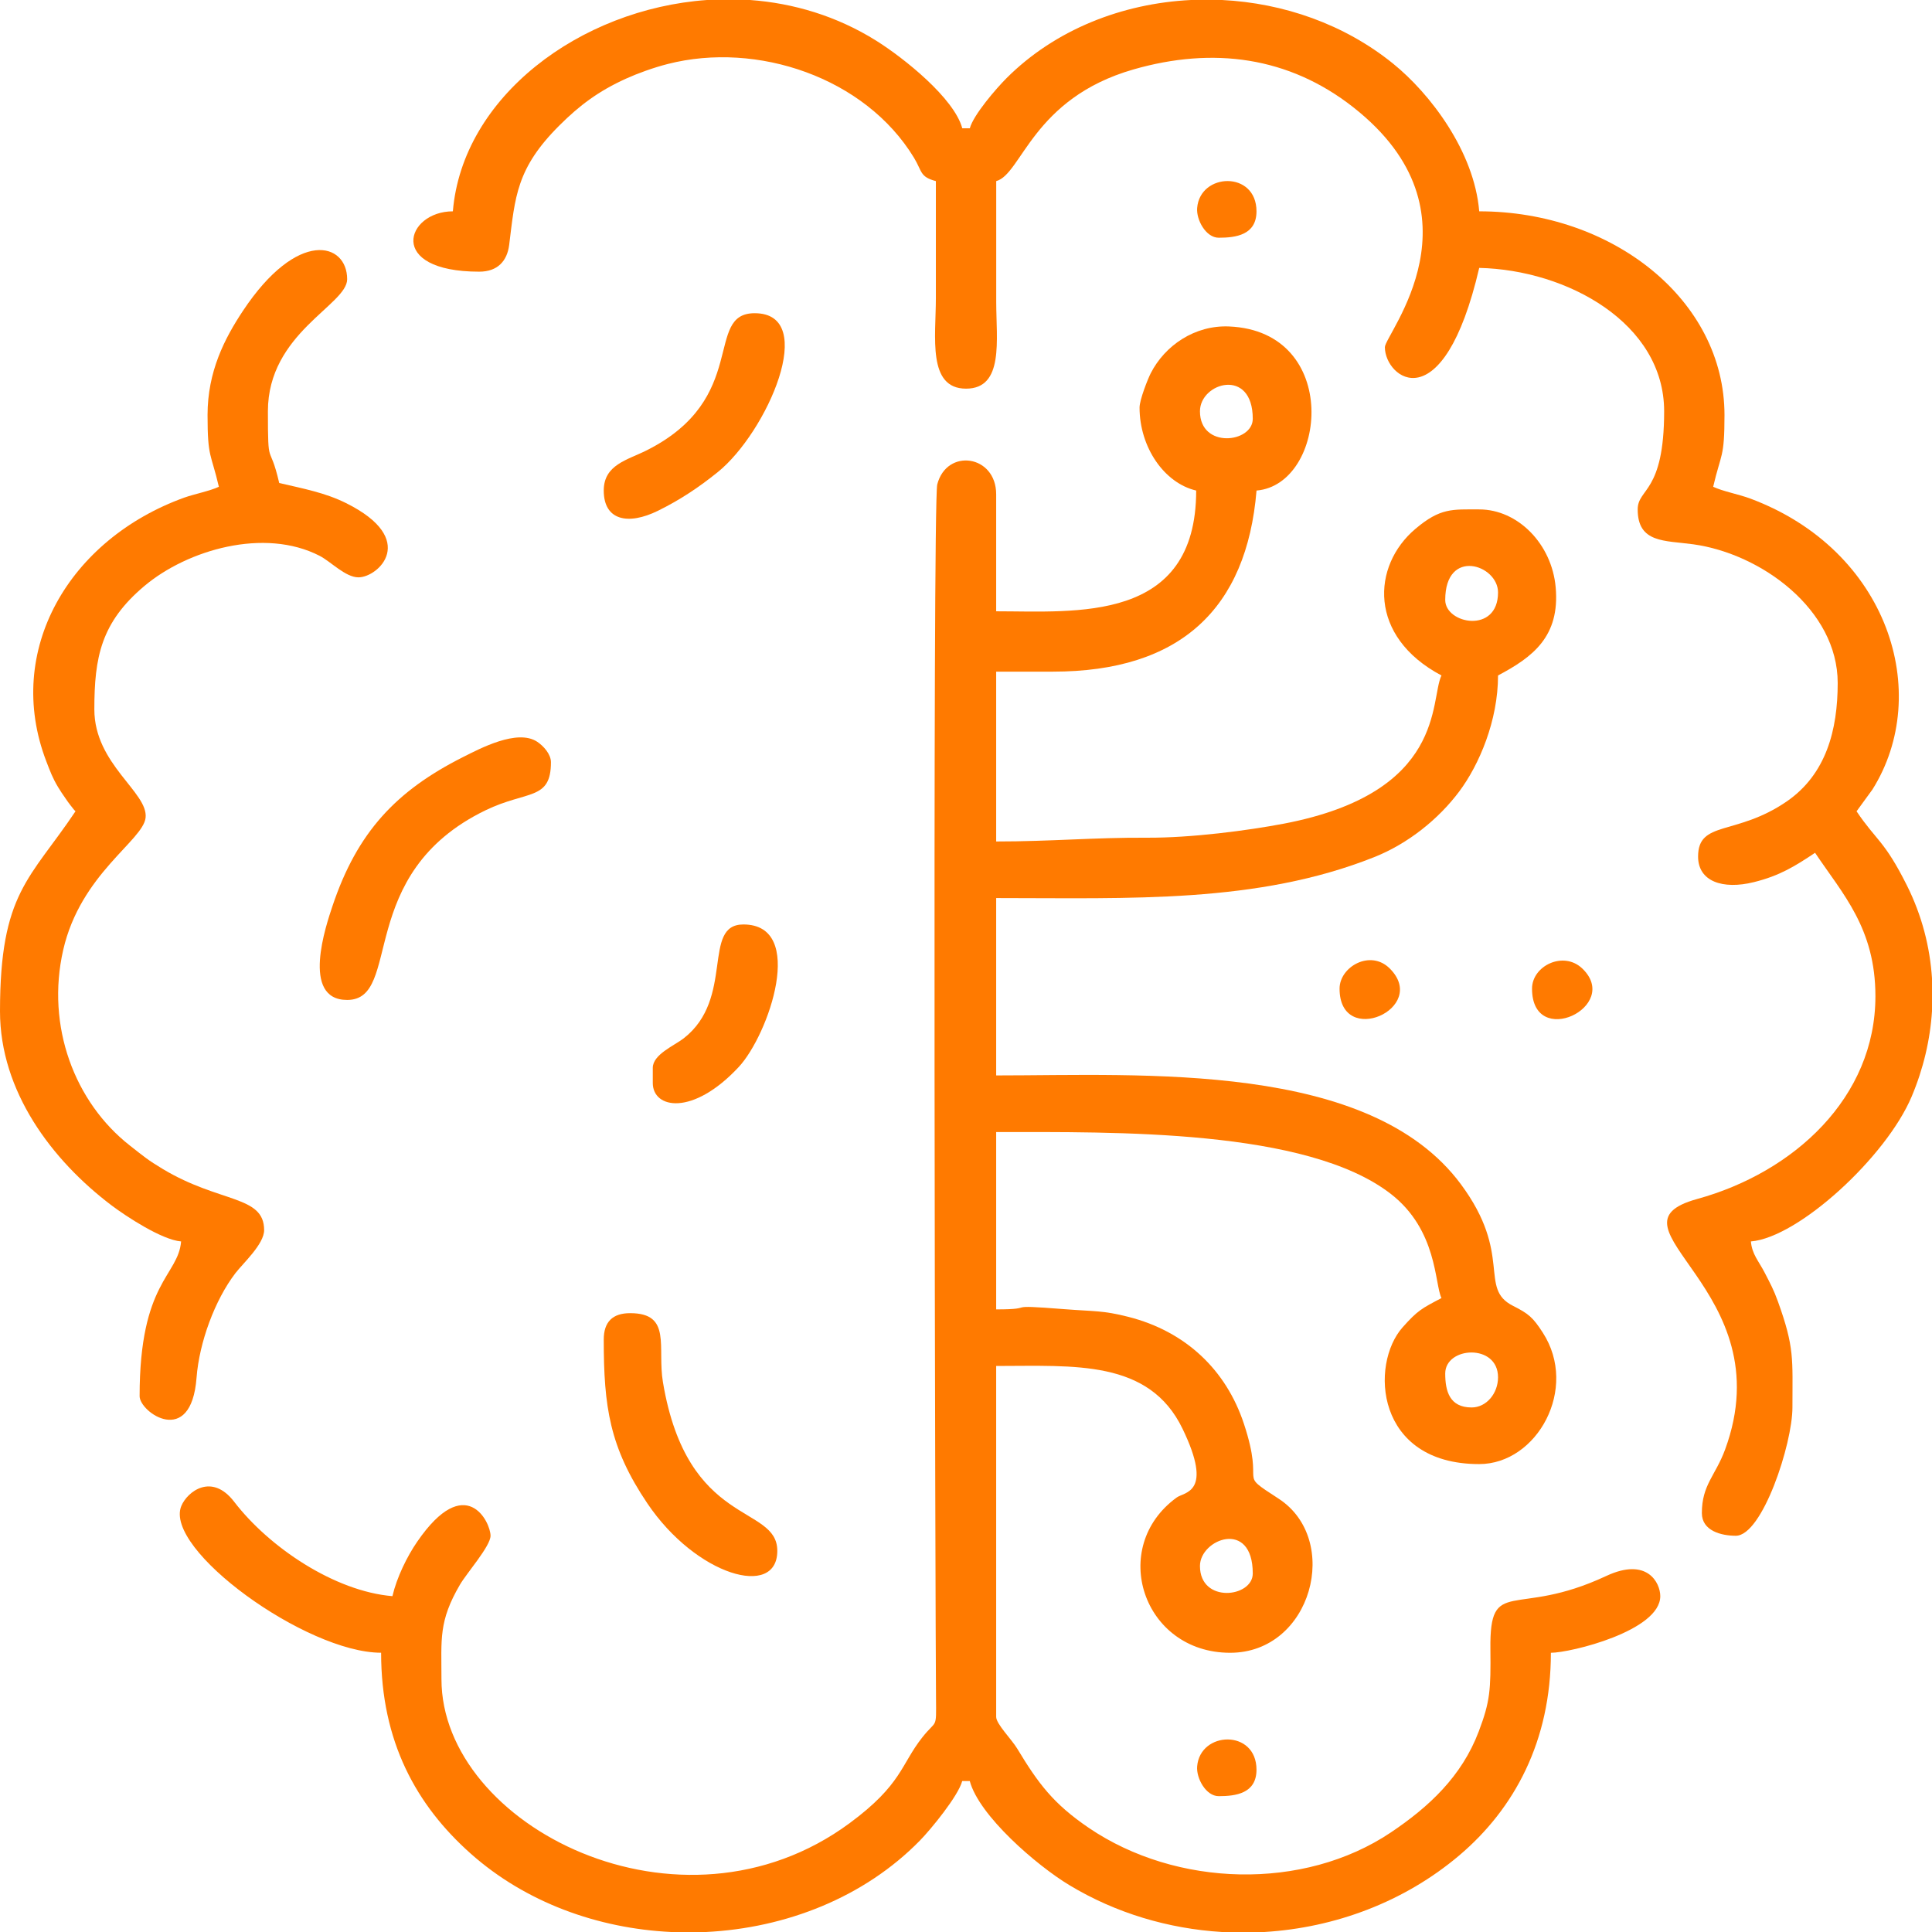 <?xml version="1.0" encoding="UTF-8"?> <svg xmlns="http://www.w3.org/2000/svg" width="42" height="42" viewBox="0 0 42 42" fill="none"> <path fill-rule="evenodd" clip-rule="evenodd" d="M26.086 34.043C26.086 33.458 27.234 33.015 27.234 34.207C27.234 34.73 26.086 34.864 26.086 34.043ZM27.486 42H26.564C25.404 41.929 24.259 41.592 23.248 40.982C22.53 40.549 21.282 39.469 21.082 38.718H20.918C20.831 39.044 20.237 39.768 19.997 40.013C18.788 41.248 17.087 41.914 15.349 42H14.589C12.996 41.923 11.428 41.358 10.234 40.297C9.049 39.244 8.285 37.858 8.285 35.929C6.653 35.929 3.551 33.676 3.942 32.738C4.072 32.426 4.603 32.012 5.089 32.645C5.851 33.639 7.275 34.594 8.531 34.699C8.625 34.294 8.849 33.835 9.07 33.515C10.126 31.979 10.664 33.091 10.664 33.386C10.664 33.611 10.146 34.198 10.001 34.446C9.532 35.247 9.597 35.631 9.597 36.504C9.597 39.693 14.795 42.347 18.47 39.634C19.61 38.792 19.58 38.364 20.05 37.769C20.366 37.369 20.354 37.609 20.348 36.918C20.334 35.448 20.269 10.936 20.375 10.531C20.581 9.735 21.656 9.887 21.656 10.746V13.289C23.386 13.289 26.004 13.552 26.004 10.664C25.309 10.502 24.773 9.723 24.773 8.859C24.773 8.692 24.953 8.237 25.015 8.116C25.323 7.51 25.976 7.064 26.721 7.097C29.166 7.202 28.845 10.537 27.316 10.664C27.102 13.232 25.662 14.601 22.887 14.601H21.656V18.293C22.858 18.293 23.765 18.205 24.938 18.211C25.898 18.216 27.125 18.055 27.913 17.905C31.442 17.229 31.08 15.216 31.336 14.684C29.74 13.839 29.819 12.298 30.772 11.495C31.312 11.039 31.569 11.074 32.156 11.074C32.997 11.074 33.735 11.824 33.819 12.767C33.915 13.839 33.32 14.285 32.566 14.684C32.566 15.665 32.158 16.622 31.724 17.204C31.276 17.804 30.611 18.341 29.872 18.634C27.331 19.645 24.579 19.523 21.656 19.523V23.379C24.856 23.379 29.775 23.065 31.759 25.745C32.895 27.279 32.134 28.005 32.89 28.387C33.232 28.559 33.327 28.642 33.538 28.969C34.326 30.185 33.416 31.828 32.156 31.828C29.896 31.828 29.776 29.658 30.493 28.853C30.822 28.484 30.907 28.445 31.336 28.219C31.185 27.906 31.25 26.743 30.236 25.955C28.41 24.536 24.225 24.61 21.656 24.61V28.465C22.606 28.465 21.718 28.348 23.137 28.46C23.801 28.512 23.971 28.485 24.529 28.627C25.777 28.944 26.656 29.783 27.042 30.953C27.519 32.397 26.857 31.97 27.795 32.579C29.167 33.47 28.521 35.93 26.742 35.93C24.845 35.93 24.089 33.637 25.581 32.554C25.749 32.432 26.385 32.462 25.707 31.059C24.979 29.552 23.356 29.695 21.656 29.695V37.324C21.656 37.477 21.99 37.809 22.114 38.014C22.572 38.773 22.898 39.212 23.672 39.738C25.57 41.026 28.337 41.111 30.237 39.835C31.063 39.28 31.776 38.619 32.146 37.642C32.396 36.982 32.409 36.737 32.4 35.846C32.383 34.245 32.925 35.193 34.917 34.261C35.812 33.842 36.093 34.413 36.093 34.699C36.093 35.455 34.141 35.93 33.715 35.93C33.715 37.85 32.922 39.32 31.722 40.336C30.525 41.348 29.021 41.907 27.486 42L27.486 42ZM31.992 30.597C31.512 30.597 31.418 30.241 31.418 29.859C31.418 29.271 32.566 29.201 32.566 29.941C32.566 30.292 32.313 30.597 31.992 30.597V30.597ZM31.418 13.043C31.418 11.9 32.566 12.274 32.566 12.879C32.566 13.787 31.418 13.565 31.418 13.043ZM26.086 8.941C26.086 8.315 27.234 7.98 27.234 9.105C27.234 9.629 26.086 9.762 26.086 8.941Z" fill="#FF7A00"></path> <path fill-rule="evenodd" clip-rule="evenodd" d="M9.845 4.594C8.83 4.594 8.38 5.906 10.419 5.906C10.818 5.906 11.025 5.673 11.069 5.325C11.199 4.274 11.226 3.658 12.161 2.727C12.6 2.289 13.01 1.982 13.606 1.711C13.862 1.595 14.203 1.471 14.517 1.391C16.454 0.895 18.806 1.68 19.869 3.429C20.05 3.728 19.993 3.844 20.345 3.937C20.345 4.785 20.345 5.633 20.345 6.48C20.345 7.323 20.157 8.449 21.001 8.449C21.83 8.449 21.657 7.389 21.657 6.562C21.657 5.687 21.657 4.812 21.657 3.937C22.211 3.789 22.446 2.139 24.642 1.509C26.373 1.012 28.016 1.231 29.417 2.33C32.353 4.634 30.106 7.271 30.106 7.547C30.106 8.222 31.371 9.197 32.157 5.824C34.067 5.867 36.177 7.024 36.177 8.941C36.177 10.722 35.602 10.61 35.602 11.074C35.602 11.809 36.188 11.747 36.812 11.833C38.288 12.038 39.95 13.251 39.95 14.848C39.95 15.867 39.7 16.835 38.837 17.426C37.739 18.177 36.915 17.83 36.915 18.621C36.915 19.162 37.451 19.345 38.127 19.177C38.688 19.039 39.026 18.828 39.458 18.539C40.058 19.435 40.77 20.18 40.77 21.656C40.77 23.858 39.002 25.485 36.895 26.065C34.716 26.666 38.785 28.022 37.502 31.512C37.293 32.08 36.997 32.277 36.997 32.894C36.997 33.278 37.417 33.386 37.735 33.386C38.312 33.386 38.966 31.39 38.966 30.597C38.966 29.538 39.015 29.303 38.649 28.289C38.558 28.036 38.487 27.909 38.365 27.671C38.232 27.413 38.087 27.268 38.063 26.988C39.103 26.901 41.008 25.144 41.558 23.838C41.812 23.236 41.961 22.604 42.001 21.969V21.281C41.957 20.582 41.777 19.893 41.455 19.249C40.962 18.264 40.791 18.279 40.36 17.637L40.706 17.162C42.02 15.066 41.049 11.96 38.052 10.839C37.8 10.745 37.447 10.68 37.243 10.582C37.415 9.844 37.489 9.964 37.489 9.023C37.489 6.518 35.051 4.594 32.157 4.594C32.048 3.286 31.085 2.03 30.283 1.382C29.224 0.525 27.901 0.067 26.567 0H25.89C24.393 0.074 22.936 0.644 21.88 1.7C21.661 1.919 21.161 2.497 21.083 2.789H20.919C20.744 2.136 19.652 1.263 19.049 0.885C18.193 0.349 17.251 0.069 16.306 0H15.368C12.602 0.197 10.052 2.109 9.845 4.594L9.845 4.594Z" fill="#FF7A00"></path> <path fill-rule="evenodd" clip-rule="evenodd" d="M4.512 9.023C4.512 9.963 4.586 9.844 4.758 10.582C4.572 10.671 4.212 10.744 4.008 10.817C1.508 11.718 0.081 14.139 1.006 16.549C1.092 16.772 1.143 16.913 1.263 17.112C1.305 17.183 1.37 17.28 1.426 17.359C1.466 17.417 1.486 17.447 1.529 17.502C1.639 17.644 1.576 17.562 1.641 17.637C0.652 19.114 0 19.402 0 21.984C0 23.726 1.127 25.222 2.425 26.204C2.734 26.437 3.514 26.953 3.937 26.988C3.875 27.741 3.035 27.862 3.035 30.351C3.035 30.704 4.156 31.485 4.273 29.949C4.332 29.183 4.67 28.262 5.118 27.677C5.286 27.459 5.742 27.046 5.742 26.742C5.742 25.981 4.782 26.159 3.542 25.415C3.211 25.217 3.123 25.138 2.823 24.903C1.625 23.965 0.995 22.311 1.374 20.651C1.752 18.998 3.108 18.276 3.165 17.778C3.227 17.225 2.051 16.617 2.051 15.422C2.051 14.286 2.196 13.531 3.14 12.738C4.075 11.952 5.748 11.465 6.948 12.083C7.194 12.21 7.51 12.551 7.793 12.551C8.222 12.551 9.111 11.726 7.521 10.936C7.067 10.71 6.592 10.622 6.07 10.5C5.854 9.572 5.824 10.232 5.824 8.941C5.824 7.24 7.547 6.63 7.547 6.07C7.547 5.27 6.471 4.965 5.281 6.758C4.884 7.356 4.512 8.075 4.512 9.023L4.512 9.023Z" fill="#FF7A00"></path> <path fill-rule="evenodd" clip-rule="evenodd" d="M7.547 21.738C8.761 21.738 7.697 18.996 10.559 17.613C11.46 17.178 11.977 17.408 11.977 16.57C11.977 16.394 11.814 16.215 11.678 16.125C11.245 15.839 10.432 16.274 10.062 16.46C8.613 17.191 7.766 18.089 7.228 19.696C7.092 20.104 6.531 21.738 7.547 21.738H7.547Z" fill="#FF7A00"></path> <path fill-rule="evenodd" clip-rule="evenodd" d="M13.125 29.121C13.125 30.578 13.25 31.463 14.074 32.684C15.135 34.256 16.898 34.759 16.898 33.715C16.898 32.694 14.944 33.222 14.412 30.049C14.284 29.288 14.613 28.547 13.699 28.547C13.316 28.547 13.125 28.738 13.125 29.121H13.125Z" fill="#FF7A00"></path> <path fill-rule="evenodd" clip-rule="evenodd" d="M13.125 10.664C13.125 11.317 13.656 11.422 14.303 11.104C14.798 10.86 15.197 10.59 15.599 10.267C16.675 9.402 17.811 6.809 16.406 6.809C15.294 6.809 16.308 8.662 14.056 9.791C13.638 10.001 13.125 10.102 13.125 10.664Z" fill="#FF7A00"></path> <path fill-rule="evenodd" clip-rule="evenodd" d="M14.191 23.215V23.543C14.191 24.103 15.06 24.269 16.059 23.196C16.714 22.492 17.539 20.097 16.16 20.097C15.247 20.097 15.981 21.704 14.862 22.573C14.656 22.733 14.191 22.923 14.191 23.215V23.215Z" fill="#FF7A00"></path> <path fill-rule="evenodd" clip-rule="evenodd" d="M29.121 21.492C29.121 22.79 31.079 21.921 30.213 21.055C29.791 20.632 29.121 21.017 29.121 21.492Z" fill="#FF7A00"></path> <path fill-rule="evenodd" clip-rule="evenodd" d="M33.305 21.492C33.305 22.82 35.26 21.882 34.398 21.055C33.988 20.662 33.305 20.997 33.305 21.492Z" fill="#FF7A00"></path> <path fill-rule="evenodd" clip-rule="evenodd" d="M26.494 5.168C26.863 5.168 27.315 5.11 27.315 4.594C27.315 3.707 26.087 3.75 26.025 4.522C26.004 4.777 26.214 5.168 26.494 5.168V5.168Z" fill="#FF7A00"></path> <path fill-rule="evenodd" clip-rule="evenodd" d="M26.494 39.047C26.863 39.047 27.315 38.989 27.315 38.472C27.315 37.586 26.087 37.628 26.025 38.401C26.004 38.655 26.214 39.047 26.494 39.047Z" fill="#FF7A00"></path> </svg> 